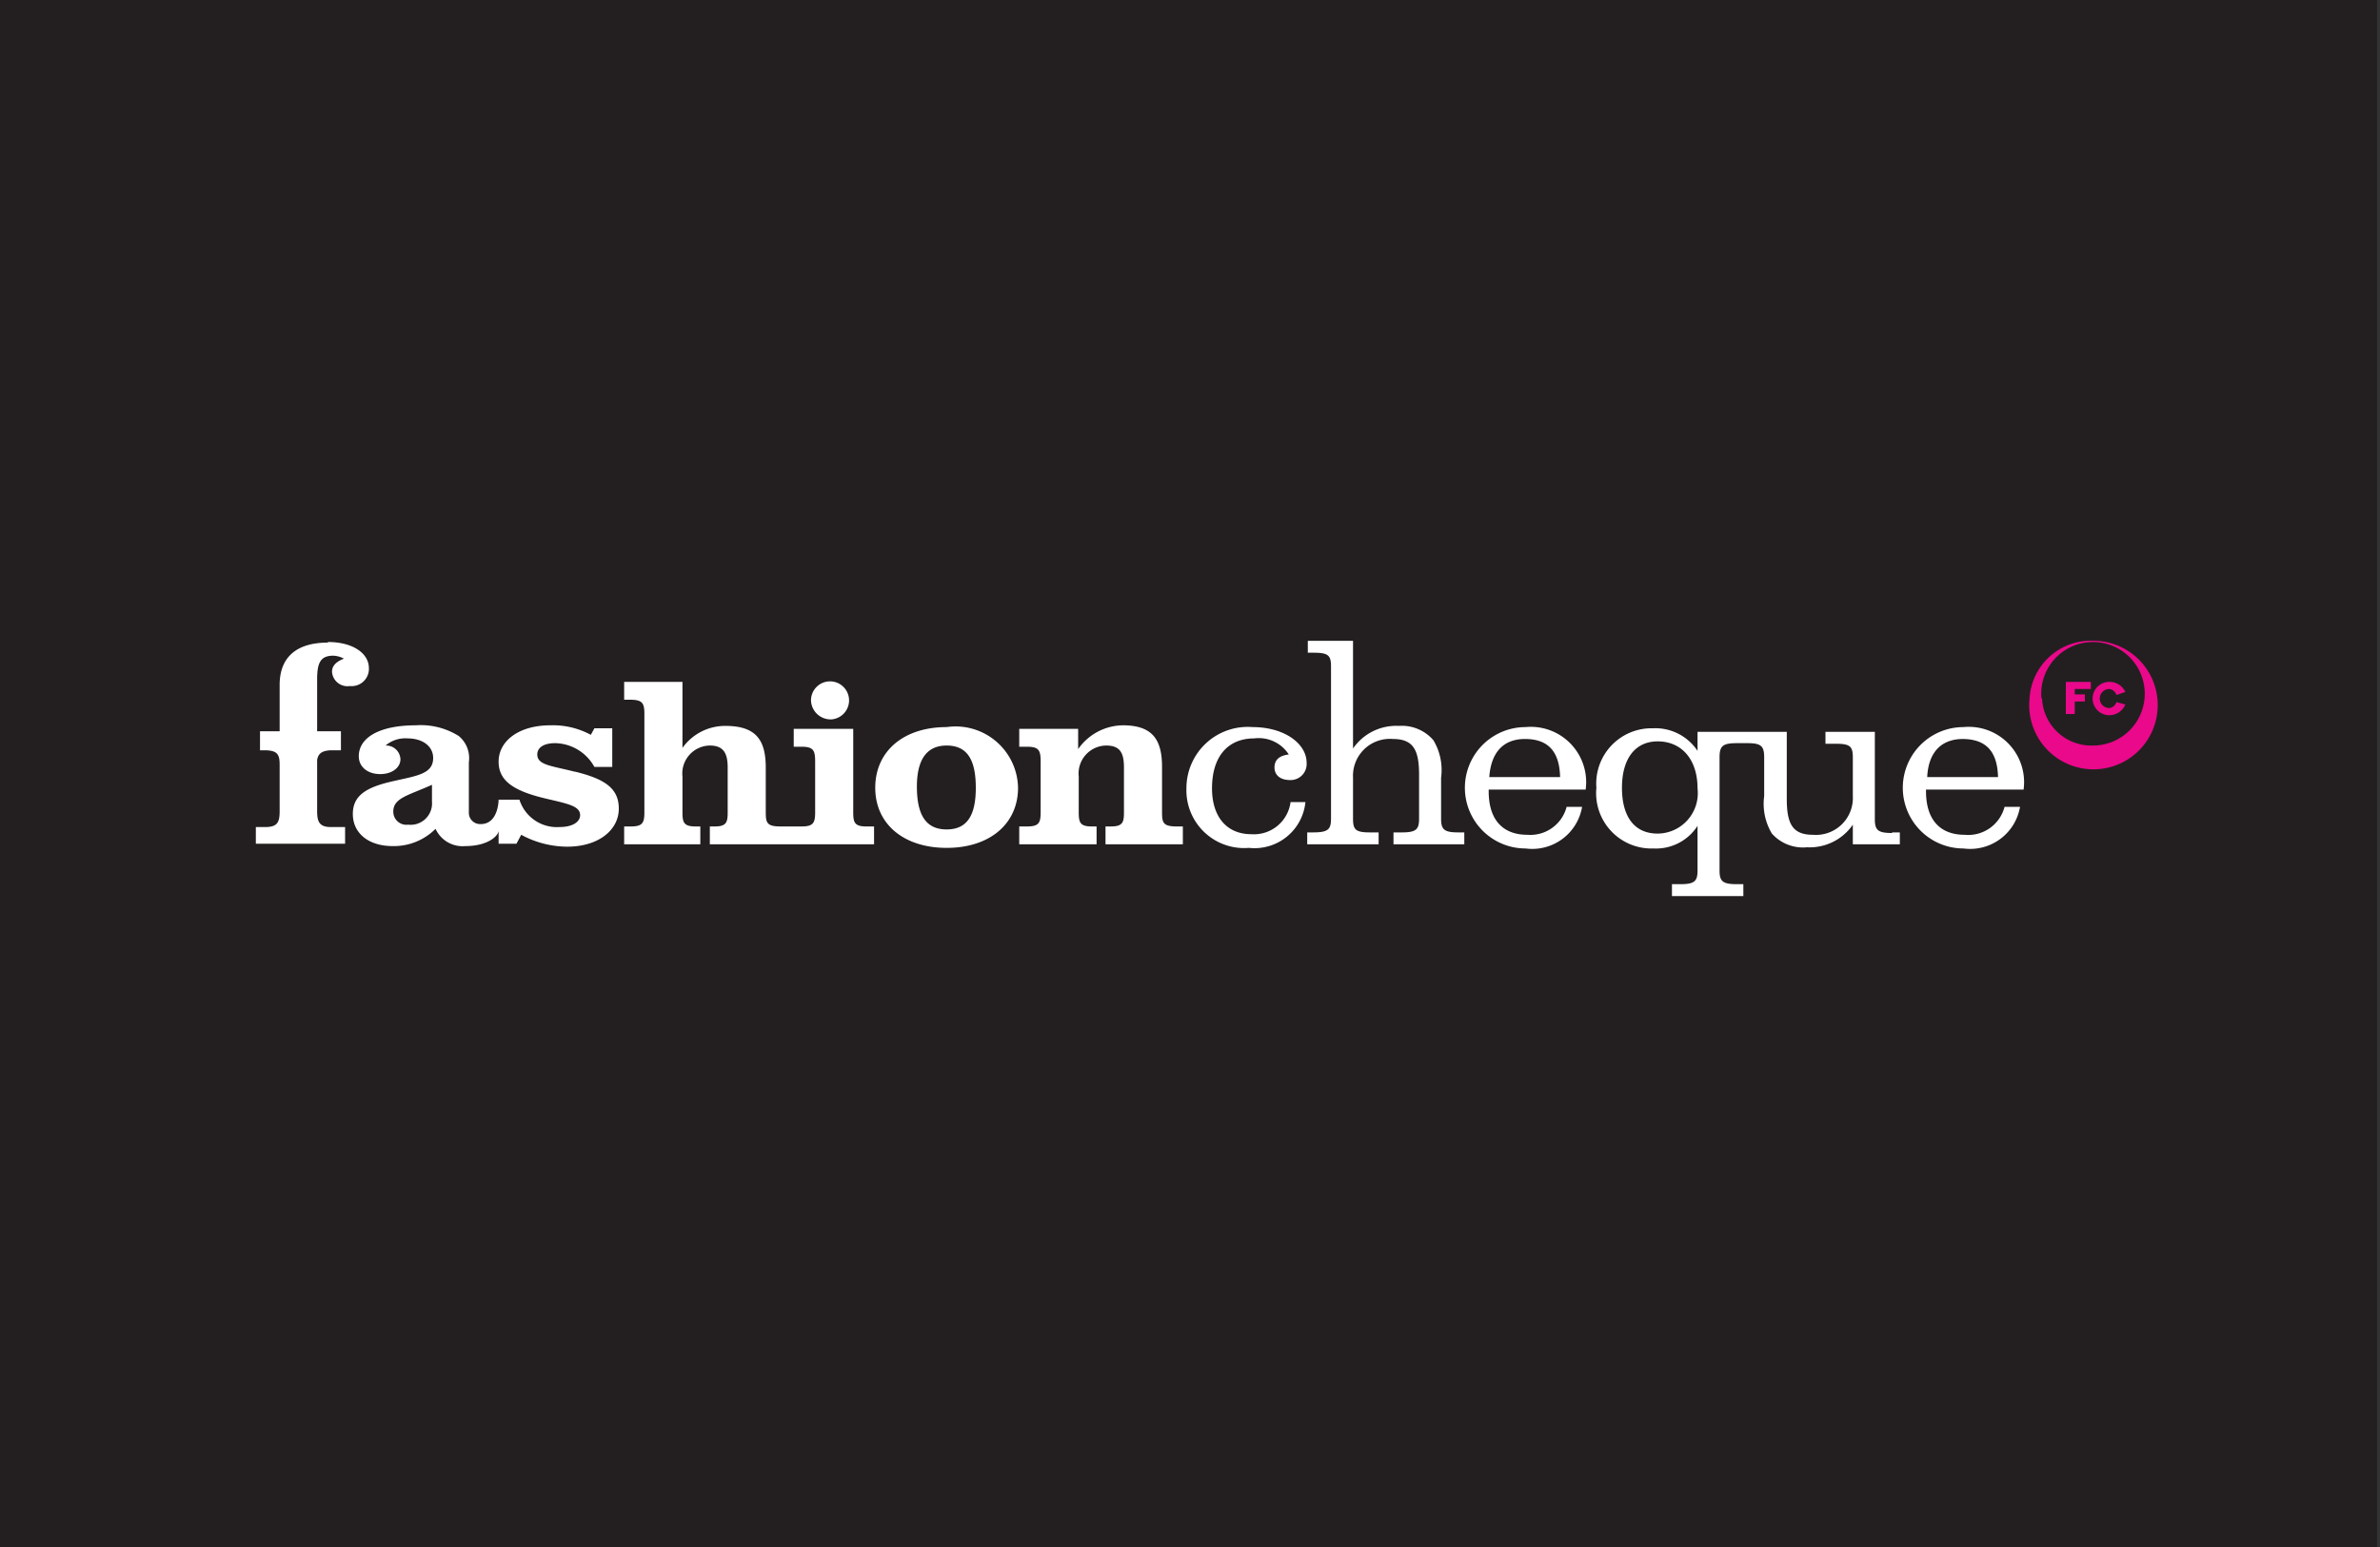 <svg xmlns="http://www.w3.org/2000/svg" viewBox="0 0 40 26"><rect x="0" y="0" width="40" height="26" fill="#333333" stroke="none"/><path fill="#231f20" d="M0 0h39.95v26H0z"/><path fill="#fff" d="M7.26 13.47a.36.36 0 0 1-.4.39.22.22 0 0 1-.25-.22c0-.23.25-.27.65-.45zm2.4-.5c-.39-.1-.63-.11-.63-.29 0-.11.1-.19.3-.19a.77.77 0 0 1 .66.4h.3v-.65h-.3l-.06.11a1.34 1.34 0 0 0-.68-.16c-.54 0-.87.27-.87.61 0 .33.26.5.83.63.34.08.54.12.54.27 0 .11-.12.2-.35.2a.66.66 0 0 1-.67-.46h-.35s0 .41-.3.41a.19.19 0 0 1-.2-.18v-.86a.48.48 0 0 0-.17-.44 1.2 1.2 0 0 0-.72-.18c-.62 0-.96.21-.96.52 0 .18.15.3.36.3.2 0 .34-.11.34-.25a.24.24 0 0 0-.25-.23.51.51 0 0 1 .37-.12c.25 0 .43.13.43.33 0 .28-.3.3-.72.4s-.63.24-.63.54c0 .32.26.54.67.54a.99.99 0 0 0 .72-.29.5.5 0 0 0 .5.29c.39 0 .56-.18.56-.26v.22h.3l.08-.15a1.64 1.64 0 0 0 .77.2c.53 0 .87-.28.87-.64 0-.35-.25-.5-.73-.62zm4.32-.88a.32.32 0 1 0-.35-.32.33.33 0 0 0 .35.32m.58 1.8c-.2 0-.22-.07-.22-.24v-1.4h-1v.3h.13c.2 0 .23.06.23.25v.85c0 .18-.03.24-.23.24h-.35c-.23 0-.25-.06-.25-.24v-.75c0-.47-.17-.7-.68-.7a.88.88 0 0 0-.72.37v-1.11h-.98v.3h.1c.21 0 .24.06.24.24v1.65c0 .18-.03.24-.23.24h-.11v.3h1.28v-.3h-.08c-.2 0-.22-.07-.22-.24v-.6a.47.47 0 0 1 .46-.52c.23 0 .3.13.3.37v.75c0 .17-.02.24-.22.24h-.08v.3h2.76v-.3zm.85-.67c0 .49.16.72.5.72s.49-.23.49-.7c0-.48-.15-.71-.49-.71-.33 0-.5.23-.5.69m1.7.02c0 .6-.47 1.01-1.2 1.01-.72 0-1.2-.4-1.2-1.01s.47-1.02 1.2-1.02a1.05 1.05 0 0 1 1.2 1.02m1.48.65h.08c.2 0 .22-.07.22-.24v-.75c0-.24-.06-.37-.3-.37a.47.47 0 0 0-.46.52v.6c0 .17.02.24.22.24h.08v.3h-1.3v-.3h.13c.2 0 .23-.06.23-.24v-.85c0-.19-.03-.25-.23-.25h-.13v-.3h.99v.34a.93.93 0 0 1 .75-.4c.5 0 .66.24.66.7v.76c0 .18.02.24.25.24h.1v.3h-1.3v-.3zm3.35-.41a.86.86 0 0 1-.95.77.97.97 0 0 1-1.05-1 1.03 1.03 0 0 1 1.11-1.03c.54 0 .91.28.91.6a.27.27 0 0 1-.28.29c-.17 0-.26-.09-.26-.21 0-.13.08-.2.24-.22a.6.6 0 0 0-.58-.27c-.44 0-.71.3-.71.84 0 .48.25.77.66.77a.62.62 0 0 0 .66-.54zm.14-2.51h-.1v-.2h.76v1.81a.88.88 0 0 1 .77-.38.7.7 0 0 1 .58.24.97.97 0 0 1 .13.63v.69c0 .18.05.23.29.23h.1v.2h-1.19v-.2h.14c.24 0 .29-.05.29-.23v-.74c0-.42-.1-.6-.44-.6a.62.62 0 0 0-.67.65v.69c0 .18.04.23.28.23h.15v.2h-1.2v-.2h.1c.25 0 .3-.05.3-.23V11.2c0-.19-.05-.23-.3-.23m3.56 1.45c-.36 0-.57.22-.6.64h1.19c-.01-.43-.2-.64-.59-.64zm.96 1.14a.85.85 0 0 1-.95.7 1.02 1.02 0 1 1 0-2.04.93.93 0 0 1 1.01 1.05h-1.63v.03c0 .47.23.73.65.73a.63.63 0 0 0 .66-.47zm1.27.45c-.38 0-.6-.27-.6-.77s.23-.78.6-.78c.4 0 .67.3.67.79a.68.68 0 0 1-.67.76zM31.8 14c-.24 0-.29-.05-.29-.23V12.3h-.83v.2h.17c.24 0 .29.04.29.23v.65a.62.62 0 0 1-.67.65c-.34 0-.44-.18-.44-.6V12.3h-1.5v.32a.85.85 0 0 0-.75-.38.93.93 0 0 0-.95 1 .93.93 0 0 0 .96 1.02.83.83 0 0 0 .74-.38v.75c0 .18-.05.23-.29.23h-.14v.2h1.2v-.2h-.11c-.24 0-.29-.05-.29-.23v-1.9c0-.19.05-.24.29-.24h.18c.23 0 .28.05.28.24v.65a.97.97 0 0 0 .13.63.7.7 0 0 0 .59.23.88.88 0 0 0 .77-.38v.33h.79v-.2h-.13zm1.19-1.58c-.36 0-.58.22-.6.64h1.19c-.01-.43-.2-.64-.6-.64zm.96 1.14a.85.85 0 0 1-.95.7 1.02 1.02 0 1 1 0-2.04.93.93 0 0 1 1.01 1.05h-1.64v.03c0 .47.23.73.65.73a.63.63 0 0 0 .67-.47zM5.51 10.8c-.52 0-.81.24-.81.71v.78h-.33v.32h.11c.18.01.22.07.22.24v.78c0 .18-.03.27-.24.27H4.3v.28h1.5v-.28h-.24c-.2 0-.23-.1-.23-.27v-.86c.02-.1.07-.15.22-.16h.18v-.32h-.4v-.87c0-.27.05-.4.27-.4a.4.4 0 0 1 .18.05c-.13.05-.2.12-.2.22a.26.26 0 0 0 .3.24.29.29 0 0 0 .32-.3c0-.25-.27-.44-.69-.44"/><g fill="#ea088b"><path d="M34.11 11.74a1.08 1.08 0 1 0 1.07-.97 1.03 1.03 0 0 0-1.07.97m.2 0a.87.87 0 1 1 .87.79.83.83 0 0 1-.86-.79"/><path d="M34.72 11.47V12h.15v-.21h.17v-.12h-.17v-.09h.27v-.12h-.42zm.73.43a.16.16 0 0 1 0-.32.14.14 0 0 1 .12.1l.15-.05a.29.29 0 0 0-.27-.17.28.28 0 1 0 0 .56.29.29 0 0 0 .27-.18l-.15-.04a.14.14 0 0 1-.12.1"/></g></svg>